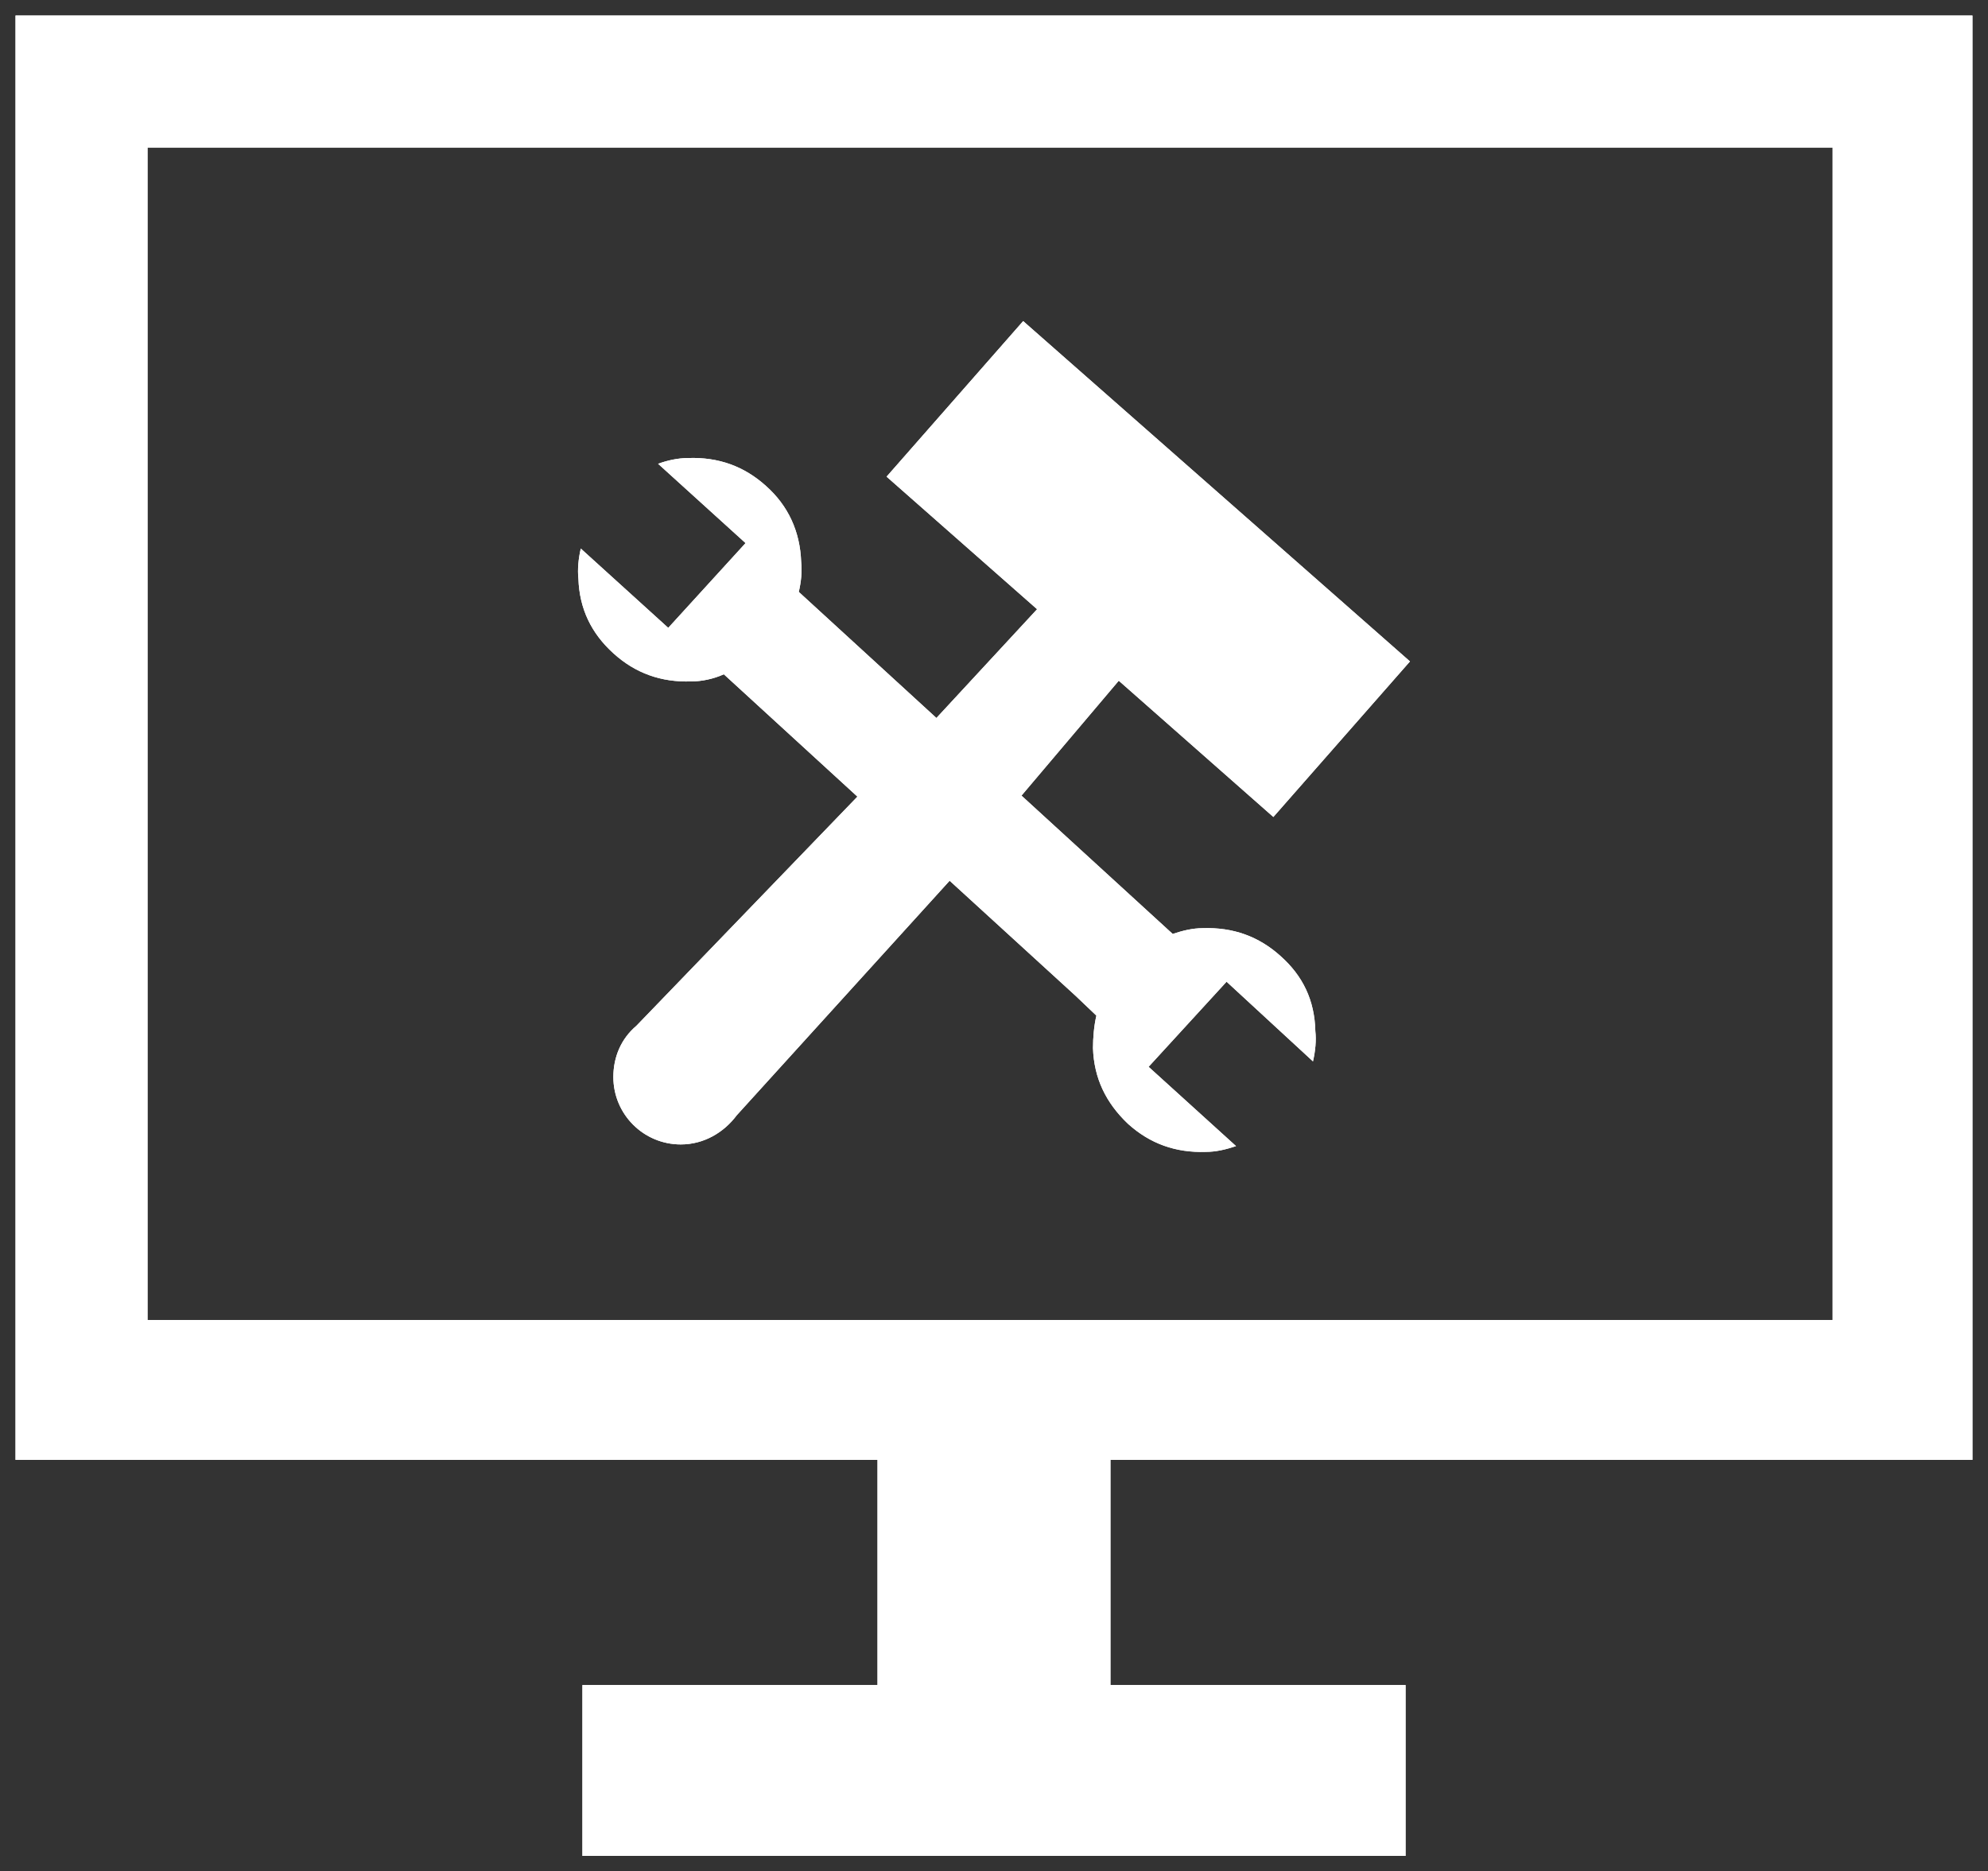 <svg width="50.988" xmlns="http://www.w3.org/2000/svg" height="48" fill="none"><rect width="100%" height="100%" fill="#333333" stroke="none"/><g xml:space="preserve" style="fill: rgb(0, 0, 0);"><path d="M50.589,37.444L50.589,0.398L0.398,0.398L0.398,37.444L22.506,37.444L22.506,43.220L14.938,43.220L14.938,47.602L36.050,47.602L36.050,43.220L28.481,43.220L28.481,37.444L50.589,37.444ZL50.589,37.444ZM3.784,3.784L47.004,3.784L47.004,33.859L3.784,33.859L3.784,3.784ZL3.784,3.784ZM33.736,26.450C33.763,26.685,33.736,26.963,33.675,27.224L31.459,25.180L29.459,27.363L31.702,29.397C31.441,29.484,31.189,29.545,30.928,29.545C30.154,29.571,29.494,29.336,28.928,28.823C28.363,28.284,28.059,27.658,28.033,26.885C28.033,26.615,28.059,26.311,28.120,26.050L27.581,25.537L24.356,22.590L18.896,28.606C18.565,29.049,18.052,29.354,17.461,29.354C16.505,29.354,15.731,28.580,15.731,27.624C15.731,27.111,15.931,26.641,16.322,26.311L21.991,20.433L18.565,17.295C18.296,17.417,17.991,17.478,17.731,17.478C16.957,17.504,16.296,17.269,15.731,16.756C15.166,16.243,14.861,15.617,14.835,14.843C14.809,14.609,14.835,14.330,14.896,14.070L17.139,16.104L19.122,13.930L16.879,11.896C17.113,11.809,17.392,11.748,17.652,11.748C18.426,11.722,19.087,11.957,19.652,12.470C20.217,12.974,20.521,13.635,20.548,14.409C20.574,14.669,20.548,14.921,20.487,15.182L24.017,18.416L26.599,15.626L22.739,12.226L26.242,8.236L36.163,16.965L32.659,20.955L28.694,17.460L26.199,20.407L30.077,23.955C30.338,23.868,30.590,23.807,30.850,23.807C31.624,23.781,32.285,24.016,32.850,24.528C33.415,25.033,33.719,25.659,33.736,26.450ZL33.736,26.450ZM24.750,39.000" style="fill: rgb(255, 255, 255); fill-opacity: 1;" class="fills"/><g class="strokes"><g class="inner-stroke-shape"><defs><clipPath id="d"><use href="#c"/></clipPath><path d="M50.589,37.444L50.589,0.398L0.398,0.398L0.398,37.444L22.506,37.444L22.506,43.220L14.938,43.220L14.938,47.602L36.050,47.602L36.050,43.220L28.481,43.220L28.481,37.444L50.589,37.444ZL50.589,37.444ZM3.784,3.784L47.004,3.784L47.004,33.859L3.784,33.859L3.784,3.784ZL3.784,3.784ZM33.736,26.450C33.763,26.685,33.736,26.963,33.675,27.224L31.459,25.180L29.459,27.363L31.702,29.397C31.441,29.484,31.189,29.545,30.928,29.545C30.154,29.571,29.494,29.336,28.928,28.823C28.363,28.284,28.059,27.658,28.033,26.885C28.033,26.615,28.059,26.311,28.120,26.050L27.581,25.537L24.356,22.590L18.896,28.606C18.565,29.049,18.052,29.354,17.461,29.354C16.505,29.354,15.731,28.580,15.731,27.624C15.731,27.111,15.931,26.641,16.322,26.311L21.991,20.433L18.565,17.295C18.296,17.417,17.991,17.478,17.731,17.478C16.957,17.504,16.296,17.269,15.731,16.756C15.166,16.243,14.861,15.617,14.835,14.843C14.809,14.609,14.835,14.330,14.896,14.070L17.139,16.104L19.122,13.930L16.879,11.896C17.113,11.809,17.392,11.748,17.652,11.748C18.426,11.722,19.087,11.957,19.652,12.470C20.217,12.974,20.521,13.635,20.548,14.409C20.574,14.669,20.548,14.921,20.487,15.182L24.017,18.416L26.599,15.626L22.739,12.226L26.242,8.236L36.163,16.965L32.659,20.955L28.694,17.460L26.199,20.407L30.077,23.955C30.338,23.868,30.590,23.807,30.850,23.807C31.624,23.781,32.285,24.016,32.850,24.528C33.415,25.033,33.719,25.659,33.736,26.450ZL33.736,26.450ZM24.750,39.000" id="c" style="fill: none; stroke-width: 2; stroke: rgb(255, 255, 255); stroke-opacity: 1;"/></defs><use href="#c" clip-path="url('#d')"/></g></g></g></svg>